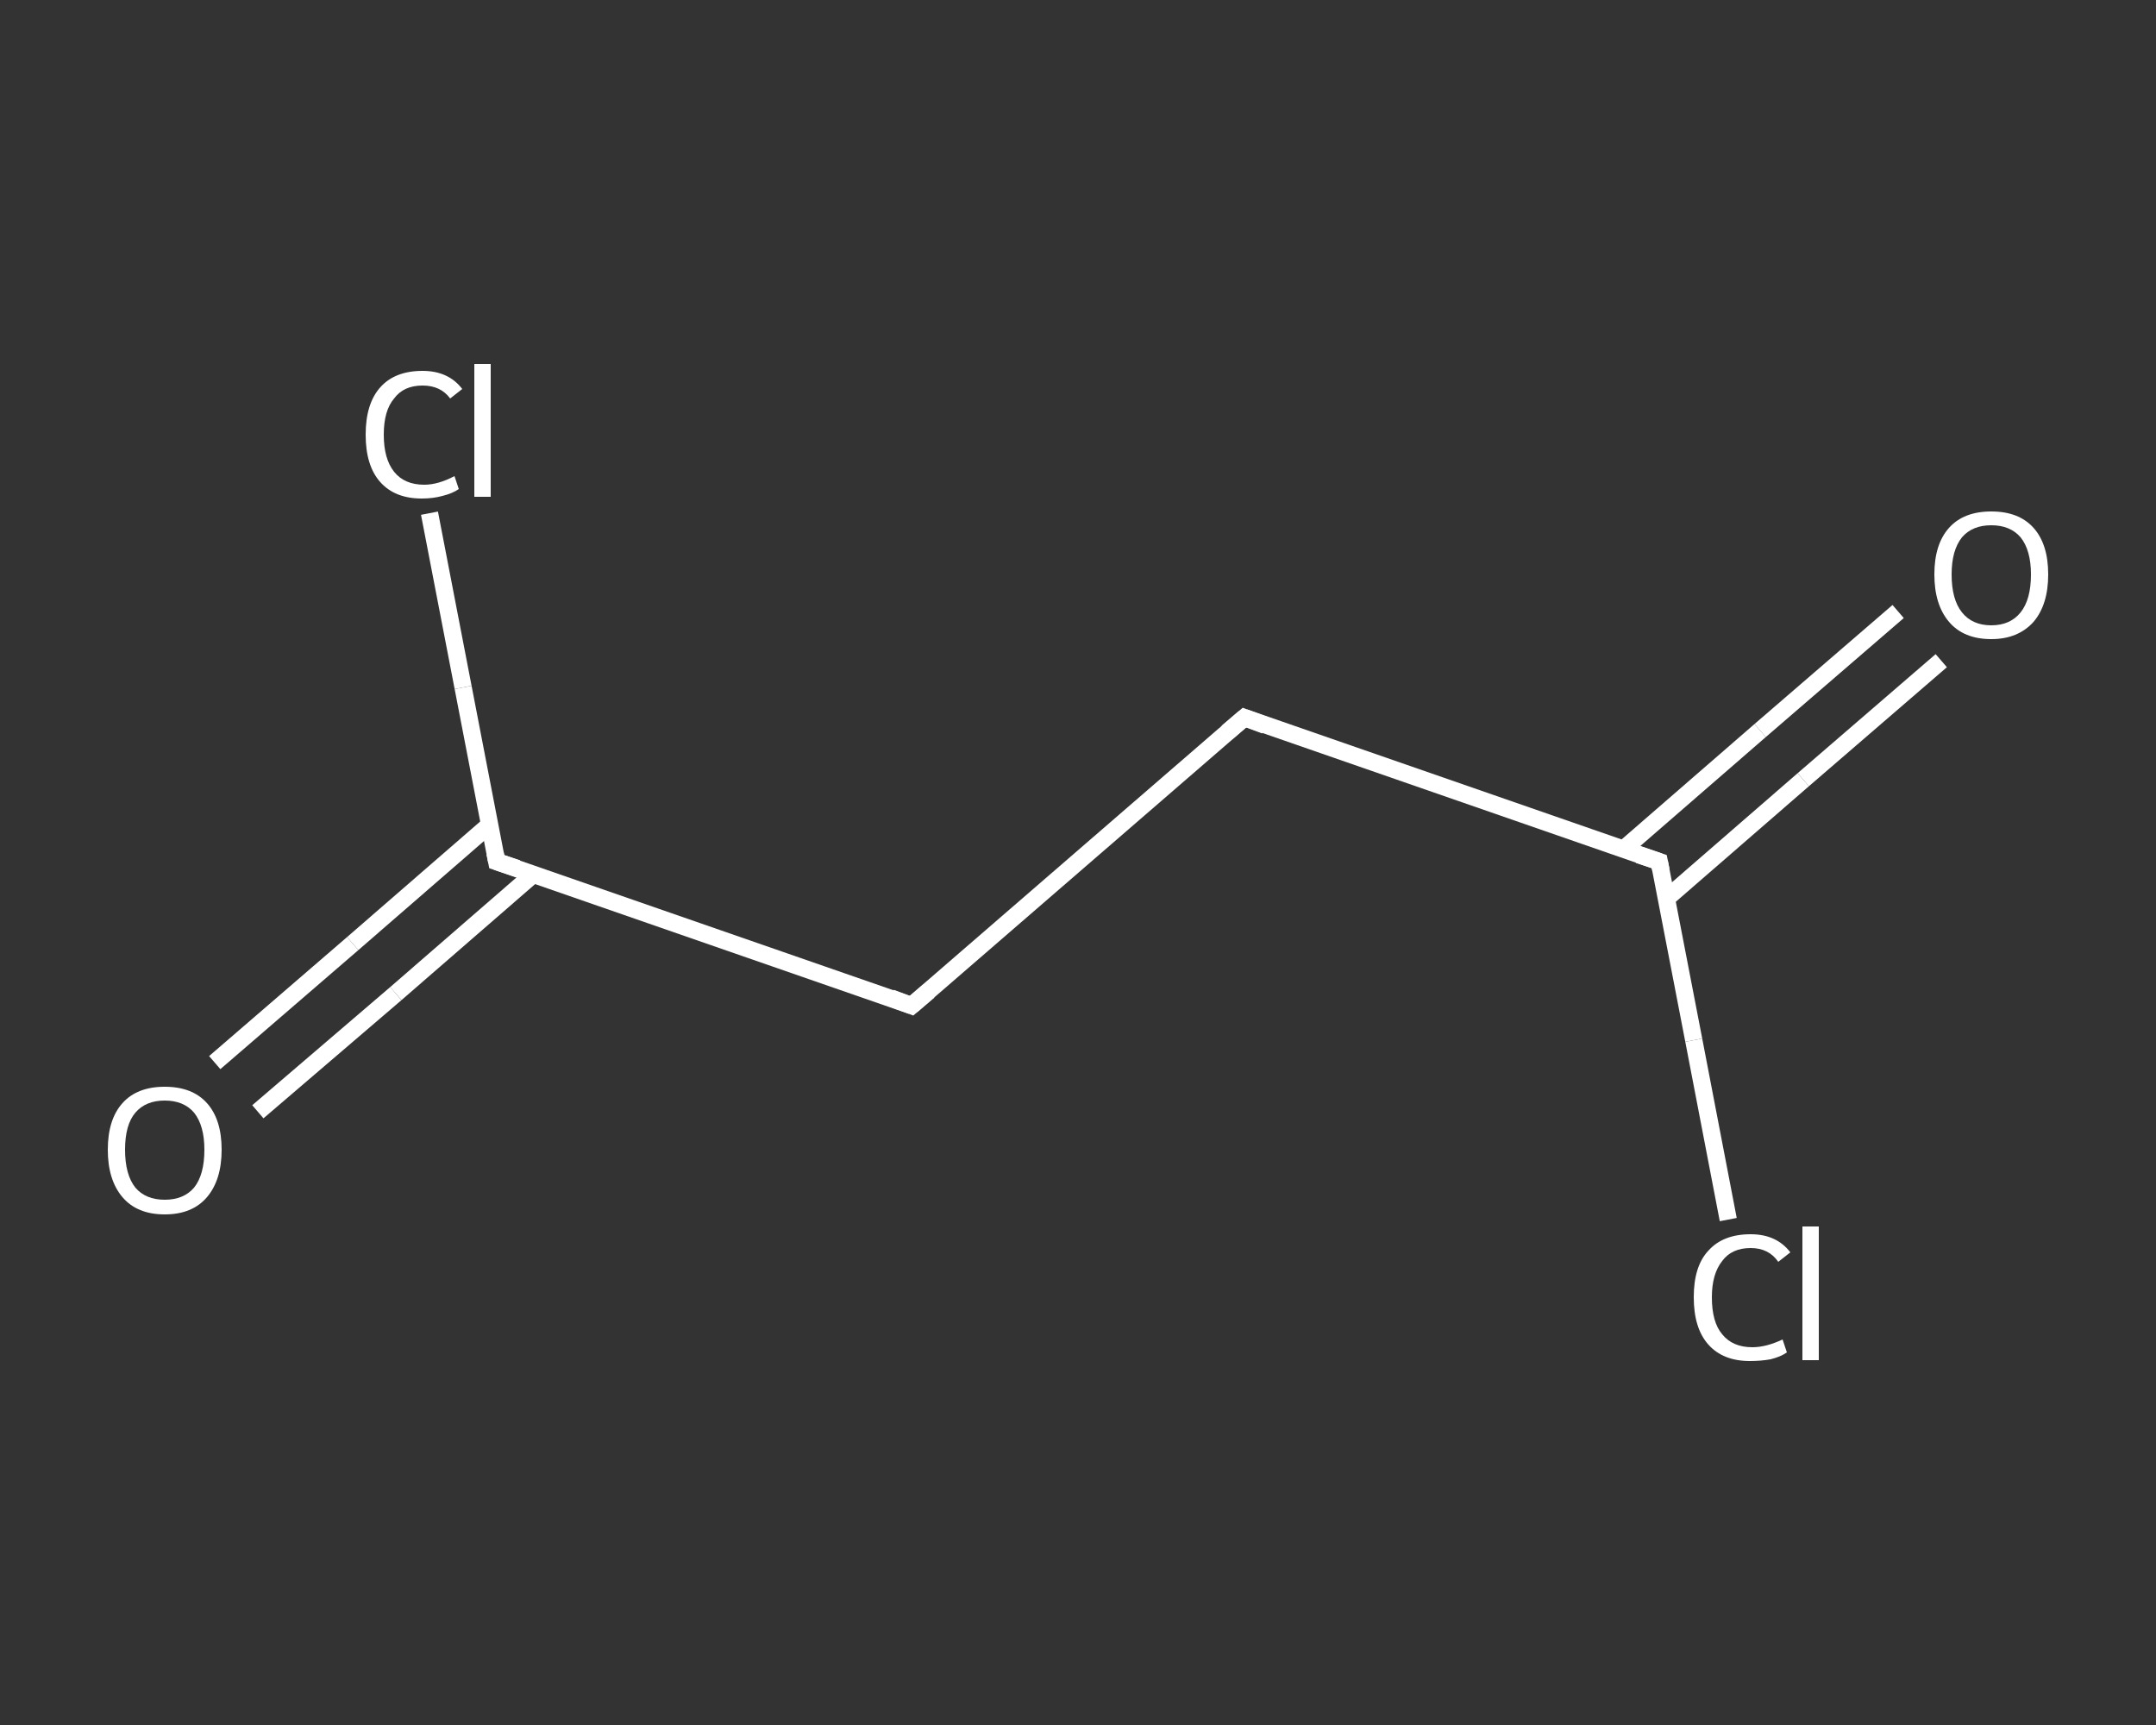 <?xml version='1.0' encoding='iso-8859-1'?>
<svg version='1.1' baseProfile='full'
              xmlns='http://www.w3.org/2000/svg'
                      xmlns:rdkit='http://www.rdkit.org/xml'
                      xmlns:xlink='http://www.w3.org/1999/xlink'
                  xml:space='preserve'
width='250px' height='200px' viewBox='0 0 250 200'>
<rect x="0" y="0" width="250" height="200" fill="#333333" stroke="none"/>
<!-- END OF HEADER -->
<rect style='opacity:1.0;fill:transparent;stroke:none' width='250.0' height='200.0' x='0.0' y='0.0'> </rect>
<path class='bond-0 atom-0 atom-1' d='M 225.1,76.6 L 209.1,90.4' style='fill:none;fill-rule:evenodd;stroke:#FFFFFF;stroke-width:2.0px;stroke-linecap:butt;stroke-linejoin:miter;stroke-opacity:1' />
<path class='bond-0 atom-0 atom-1' d='M 209.1,90.4 L 193.2,104.2' style='fill:none;fill-rule:evenodd;stroke:#FFFFFF;stroke-width:2.0px;stroke-linecap:butt;stroke-linejoin:miter;stroke-opacity:1' />
<path class='bond-0 atom-0 atom-1' d='M 220.1,70.9 L 204.1,84.7' style='fill:none;fill-rule:evenodd;stroke:#FFFFFF;stroke-width:2.0px;stroke-linecap:butt;stroke-linejoin:miter;stroke-opacity:1' />
<path class='bond-0 atom-0 atom-1' d='M 204.1,84.7 L 188.2,98.5' style='fill:none;fill-rule:evenodd;stroke:#FFFFFF;stroke-width:2.0px;stroke-linecap:butt;stroke-linejoin:miter;stroke-opacity:1' />
<path class='bond-1 atom-1 atom-2' d='M 192.4,99.9 L 196.4,120.6' style='fill:none;fill-rule:evenodd;stroke:#FFFFFF;stroke-width:2.0px;stroke-linecap:butt;stroke-linejoin:miter;stroke-opacity:1' />
<path class='bond-1 atom-1 atom-2' d='M 196.4,120.6 L 200.4,141.4' style='fill:none;fill-rule:evenodd;stroke:#FFFFFF;stroke-width:2.0px;stroke-linecap:butt;stroke-linejoin:miter;stroke-opacity:1' />
<path class='bond-2 atom-1 atom-3' d='M 192.4,99.9 L 144.3,83.2' style='fill:none;fill-rule:evenodd;stroke:#FFFFFF;stroke-width:2.0px;stroke-linecap:butt;stroke-linejoin:miter;stroke-opacity:1' />
<path class='bond-3 atom-3 atom-4' d='M 144.3,83.2 L 105.7,116.6' style='fill:none;fill-rule:evenodd;stroke:#FFFFFF;stroke-width:2.0px;stroke-linecap:butt;stroke-linejoin:miter;stroke-opacity:1' />
<path class='bond-4 atom-4 atom-5' d='M 105.7,116.6 L 57.6,99.9' style='fill:none;fill-rule:evenodd;stroke:#FFFFFF;stroke-width:2.0px;stroke-linecap:butt;stroke-linejoin:miter;stroke-opacity:1' />
<path class='bond-5 atom-5 atom-6' d='M 56.8,95.6 L 40.9,109.4' style='fill:none;fill-rule:evenodd;stroke:#FFFFFF;stroke-width:2.0px;stroke-linecap:butt;stroke-linejoin:miter;stroke-opacity:1' />
<path class='bond-5 atom-5 atom-6' d='M 40.9,109.4 L 24.9,123.2' style='fill:none;fill-rule:evenodd;stroke:#FFFFFF;stroke-width:2.0px;stroke-linecap:butt;stroke-linejoin:miter;stroke-opacity:1' />
<path class='bond-5 atom-5 atom-6' d='M 61.8,101.4 L 45.9,115.2' style='fill:none;fill-rule:evenodd;stroke:#FFFFFF;stroke-width:2.0px;stroke-linecap:butt;stroke-linejoin:miter;stroke-opacity:1' />
<path class='bond-5 atom-5 atom-6' d='M 45.9,115.2 L 29.9,128.9' style='fill:none;fill-rule:evenodd;stroke:#FFFFFF;stroke-width:2.0px;stroke-linecap:butt;stroke-linejoin:miter;stroke-opacity:1' />
<path class='bond-6 atom-5 atom-7' d='M 57.6,99.9 L 53.7,79.7' style='fill:none;fill-rule:evenodd;stroke:#FFFFFF;stroke-width:2.0px;stroke-linecap:butt;stroke-linejoin:miter;stroke-opacity:1' />
<path class='bond-6 atom-5 atom-7' d='M 53.7,79.7 L 49.8,59.5' style='fill:none;fill-rule:evenodd;stroke:#FFFFFF;stroke-width:2.0px;stroke-linecap:butt;stroke-linejoin:miter;stroke-opacity:1' />
<path d='M 192.6,100.9 L 192.4,99.9 L 190.0,99.1' style='fill:none;stroke:#FFFFFF;stroke-width:2.0px;stroke-linecap:butt;stroke-linejoin:miter;stroke-opacity:1;' />
<path d='M 146.7,84.1 L 144.3,83.2 L 142.3,84.9' style='fill:none;stroke:#FFFFFF;stroke-width:2.0px;stroke-linecap:butt;stroke-linejoin:miter;stroke-opacity:1;' />
<path d='M 107.7,114.9 L 105.7,116.6 L 103.3,115.7' style='fill:none;stroke:#FFFFFF;stroke-width:2.0px;stroke-linecap:butt;stroke-linejoin:miter;stroke-opacity:1;' />
<path d='M 60.0,100.7 L 57.6,99.9 L 57.4,98.9' style='fill:none;stroke:#FFFFFF;stroke-width:2.0px;stroke-linecap:butt;stroke-linejoin:miter;stroke-opacity:1;' />
<path class='atom-0' d='M 224.3 66.6
Q 224.3 63.1, 226.0 61.2
Q 227.7 59.3, 230.9 59.3
Q 234.1 59.3, 235.8 61.2
Q 237.5 63.1, 237.5 66.6
Q 237.5 70.1, 235.8 72.1
Q 234.0 74.1, 230.9 74.1
Q 227.7 74.1, 226.0 72.1
Q 224.3 70.1, 224.3 66.6
M 230.9 72.5
Q 233.1 72.5, 234.3 71.0
Q 235.5 69.5, 235.5 66.6
Q 235.5 63.8, 234.3 62.3
Q 233.1 60.9, 230.9 60.9
Q 228.7 60.9, 227.5 62.3
Q 226.3 63.8, 226.3 66.6
Q 226.3 69.5, 227.5 71.0
Q 228.7 72.5, 230.9 72.5
' fill='#FFFFFF'/>
<path class='atom-2' d='M 196.4 150.4
Q 196.4 146.8, 198.1 145.0
Q 199.8 143.1, 203.0 143.1
Q 206.0 143.1, 207.6 145.2
L 206.2 146.3
Q 205.1 144.7, 203.0 144.7
Q 200.8 144.7, 199.7 146.2
Q 198.5 147.7, 198.5 150.4
Q 198.5 153.3, 199.7 154.7
Q 200.9 156.2, 203.2 156.2
Q 204.8 156.2, 206.7 155.3
L 207.2 156.8
Q 206.5 157.3, 205.3 157.6
Q 204.2 157.8, 202.9 157.8
Q 199.8 157.8, 198.1 155.9
Q 196.4 154.0, 196.4 150.4
' fill='#FFFFFF'/>
<path class='atom-2' d='M 209.0 142.2
L 210.9 142.2
L 210.9 157.7
L 209.0 157.7
L 209.0 142.2
' fill='#FFFFFF'/>
<path class='atom-6' d='M 12.5 133.3
Q 12.5 129.8, 14.2 127.9
Q 15.9 126.0, 19.1 126.0
Q 22.3 126.0, 24.0 127.9
Q 25.7 129.8, 25.7 133.3
Q 25.7 136.8, 24.0 138.8
Q 22.3 140.8, 19.1 140.8
Q 15.9 140.8, 14.2 138.8
Q 12.5 136.8, 12.5 133.3
M 19.1 139.1
Q 21.3 139.1, 22.5 137.7
Q 23.7 136.2, 23.7 133.3
Q 23.7 130.5, 22.5 129.0
Q 21.3 127.6, 19.1 127.6
Q 16.9 127.6, 15.7 129.0
Q 14.5 130.4, 14.5 133.3
Q 14.5 136.2, 15.7 137.7
Q 16.9 139.1, 19.1 139.1
' fill='#FFFFFF'/>
<path class='atom-7' d='M 42.4 50.4
Q 42.4 46.8, 44.1 44.9
Q 45.8 43.0, 49.0 43.0
Q 52.0 43.0, 53.6 45.1
L 52.2 46.2
Q 51.1 44.7, 49.0 44.7
Q 46.8 44.7, 45.7 46.2
Q 44.5 47.6, 44.5 50.4
Q 44.5 53.2, 45.7 54.7
Q 46.9 56.2, 49.2 56.2
Q 50.8 56.2, 52.7 55.2
L 53.2 56.7
Q 52.5 57.2, 51.3 57.5
Q 50.2 57.8, 48.9 57.8
Q 45.8 57.8, 44.1 55.9
Q 42.4 54.0, 42.4 50.4
' fill='#FFFFFF'/>
<path class='atom-7' d='M 55.0 42.2
L 56.9 42.2
L 56.9 57.6
L 55.0 57.6
L 55.0 42.2
' fill='#FFFFFF'/>
</svg>
